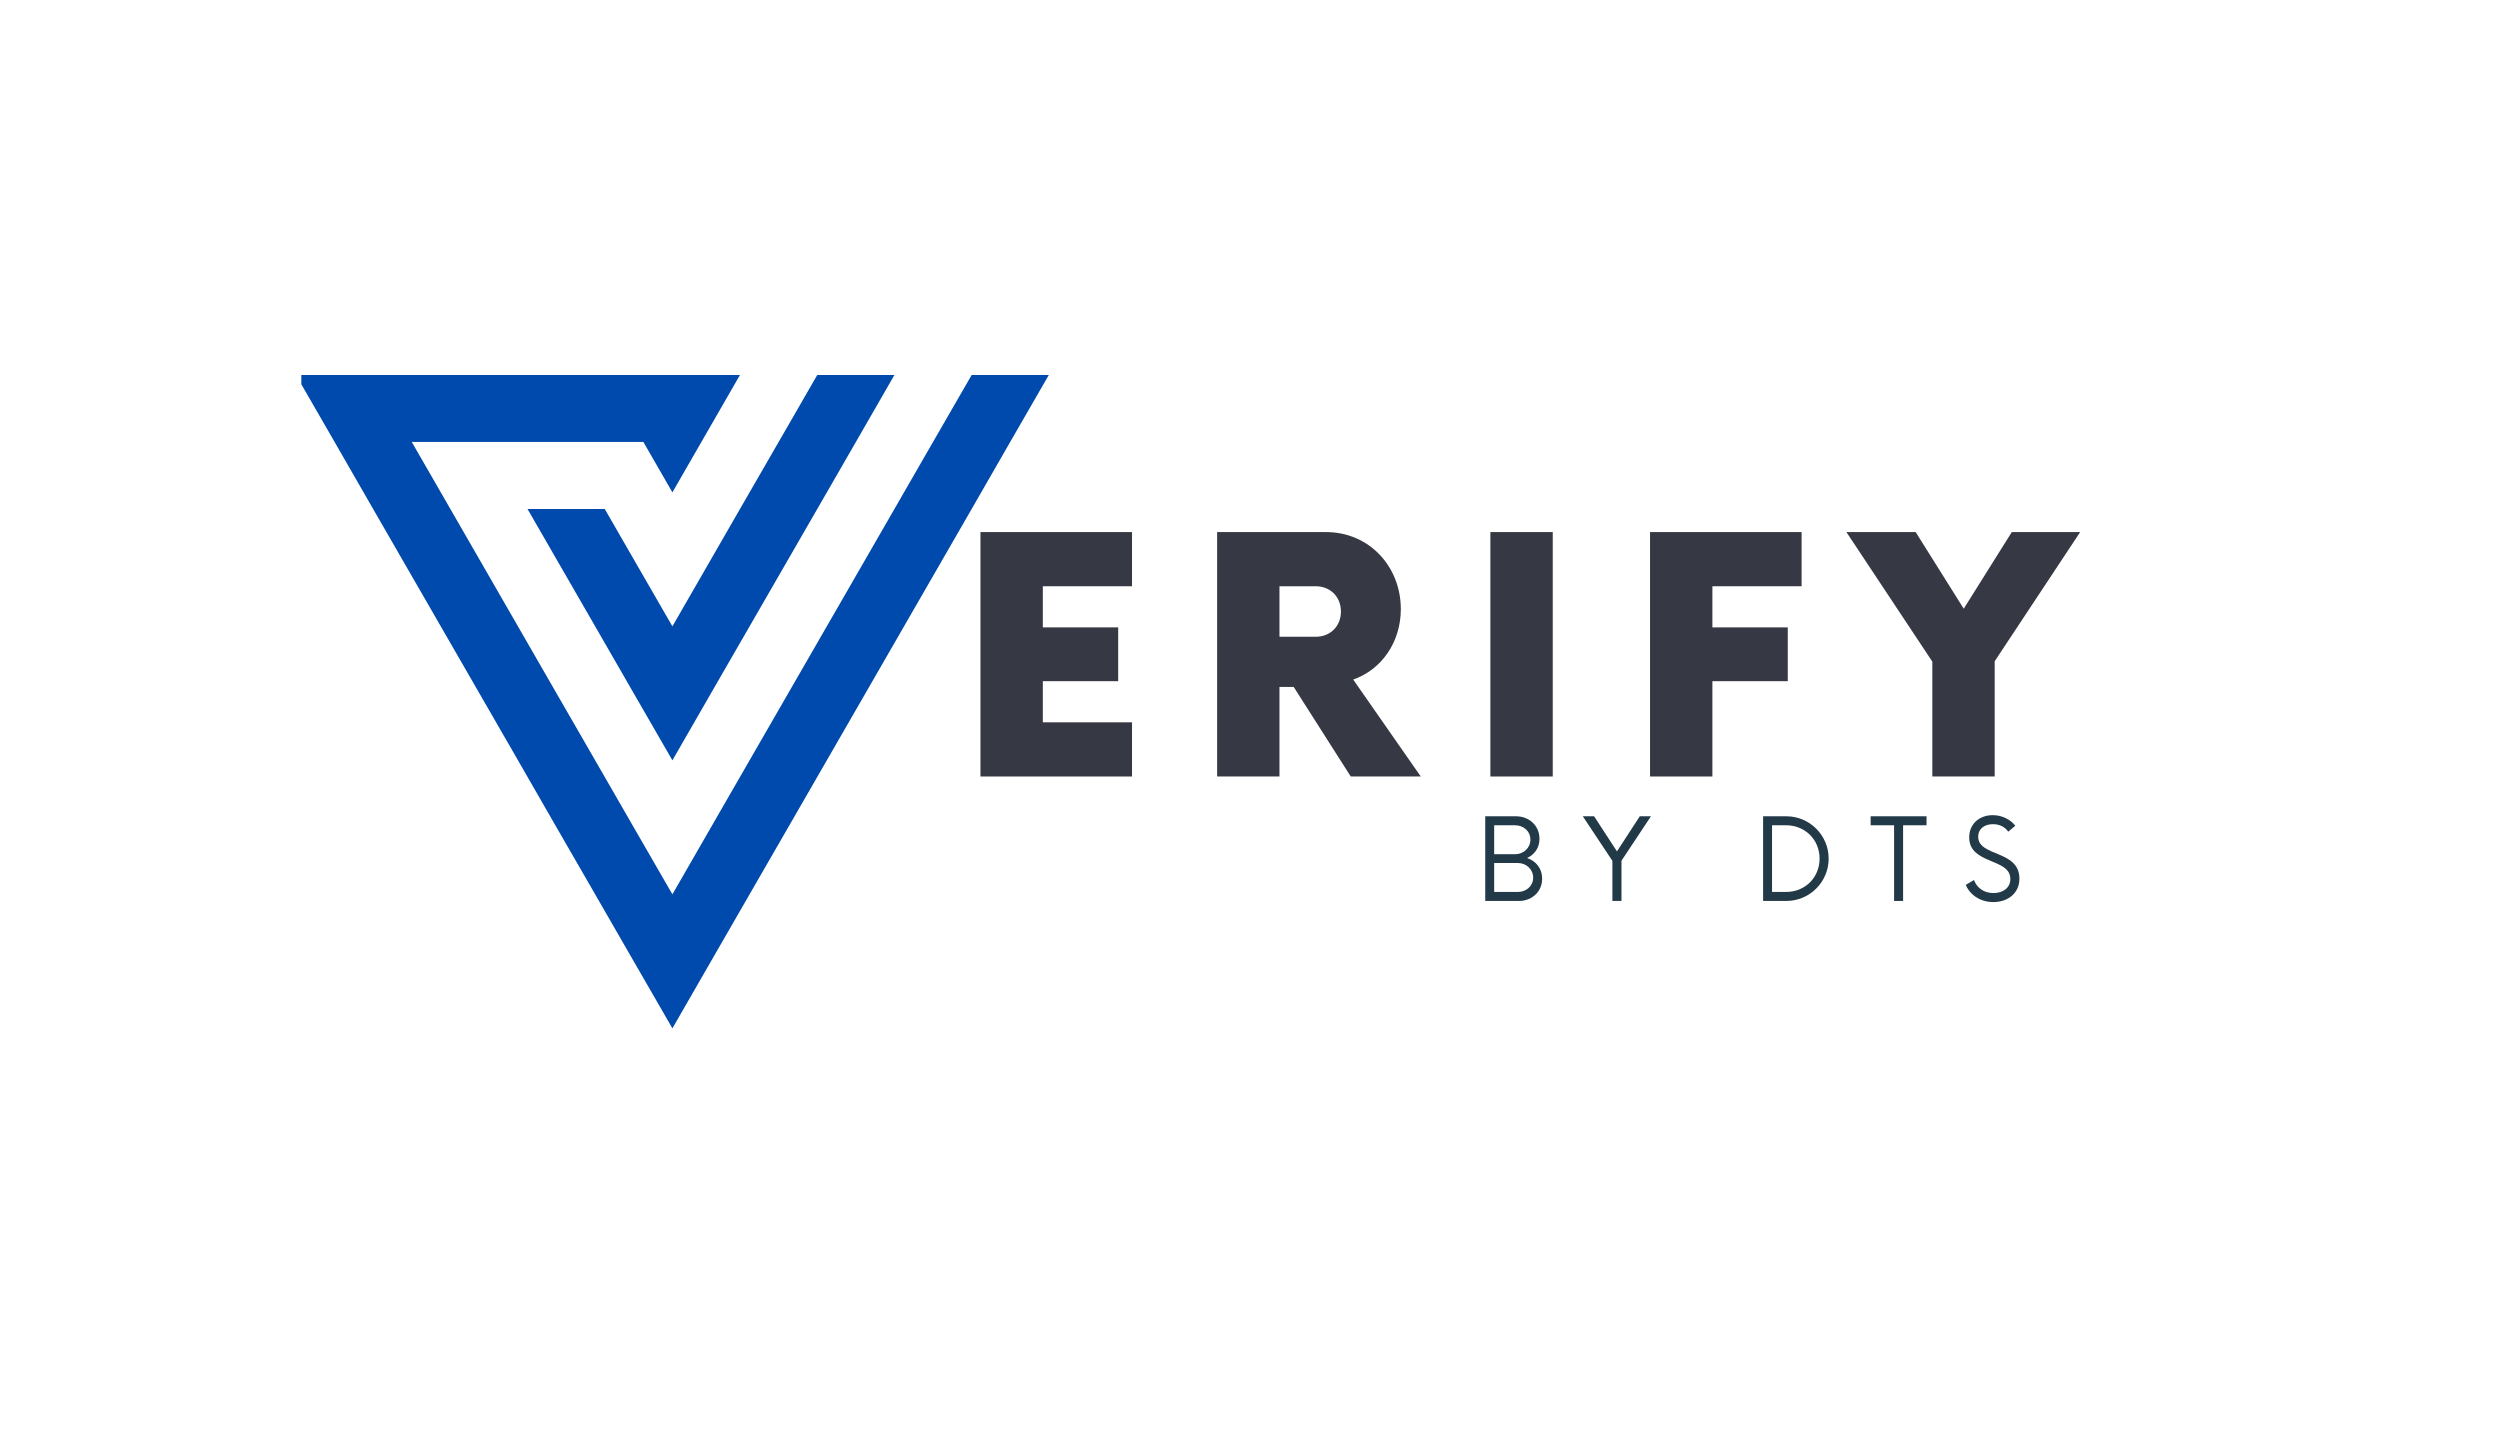 <svg xmlns="http://www.w3.org/2000/svg" xmlns:xlink="http://www.w3.org/1999/xlink" width="175" zoomAndPan="magnify" viewBox="0 0 131.25 75" height="100" preserveAspectRatio="xMidYMid meet" version="1.0"><defs><g/><clipPath id="15339fd447"><path d="M 15.82 19.688 L 55.062 19.688 L 55.062 53.988 L 15.82 53.988 Z M 15.82 19.688 " clip-rule="nonzero"/></clipPath></defs><g fill="#363843" fill-opacity="1"><g transform="translate(50.193, 40.766)"><g><path d="M 9.238 -9.988 L 9.238 -12.832 L 1.281 -12.832 L 1.281 0 L 9.238 0 L 9.238 -2.844 L 4.555 -2.844 L 4.555 -5.004 L 8.512 -5.004 L 8.512 -7.828 L 4.555 -7.828 L 4.555 -9.988 Z M 9.238 -9.988 "/></g></g></g><g fill="#363843" fill-opacity="1"><g transform="translate(62.723, 40.766)"><g><path d="M 8.32 -5.09 C 9.793 -5.602 10.82 -7.035 10.82 -8.789 C 10.82 -11.012 9.172 -12.832 6.887 -12.832 L 1.176 -12.832 L 1.176 0 L 4.449 0 L 4.449 -4.703 L 5.195 -4.703 L 8.191 0 L 11.867 0 Z M 6.352 -7.336 L 4.449 -7.336 L 4.449 -9.988 L 6.352 -9.988 C 7.121 -9.988 7.676 -9.43 7.676 -8.66 C 7.676 -7.891 7.121 -7.336 6.352 -7.336 Z M 6.352 -7.336 "/></g></g></g><g fill="#363843" fill-opacity="1"><g transform="translate(76.964, 40.766)"><g><path d="M 1.281 0 L 4.555 0 L 4.555 -12.832 L 1.281 -12.832 Z M 1.281 0 "/></g></g></g><g fill="#363843" fill-opacity="1"><g transform="translate(85.346, 40.766)"><g><path d="M 9.238 -9.988 L 9.238 -12.832 L 1.281 -12.832 L 1.281 0 L 4.555 0 L 4.555 -5.004 L 8.512 -5.004 L 8.512 -7.828 L 4.555 -7.828 L 4.555 -9.988 Z M 9.238 -9.988 "/></g></g></g><g fill="#363843" fill-opacity="1"><g transform="translate(97.299, 40.766)"><g><path d="M 11.91 -12.832 L 8.32 -12.832 L 5.797 -8.809 L 3.273 -12.832 L -0.363 -12.832 L 4.148 -6.031 L 4.148 0 L 7.422 0 L 7.422 -6.051 Z M 11.91 -12.832 "/></g></g></g><g fill="#223947" fill-opacity="1"><g transform="translate(77.436, 47.3)"><g><path d="M 2.734 -2.254 C 3.125 -2.43 3.387 -2.785 3.387 -3.262 C 3.387 -3.957 2.84 -4.445 2.156 -4.445 L 0.539 -4.445 L 0.539 0 L 2.312 0 C 2.984 0 3.527 -0.48 3.527 -1.172 C 3.527 -1.711 3.199 -2.098 2.734 -2.254 Z M 2.91 -3.223 C 2.91 -2.785 2.551 -2.453 2.105 -2.453 L 1.008 -2.453 L 1.008 -3.973 L 2.105 -3.973 C 2.551 -3.973 2.91 -3.66 2.91 -3.223 Z M 2.254 -0.473 L 1.008 -0.473 L 1.008 -1.992 L 2.254 -1.992 C 2.691 -1.992 3.055 -1.66 3.055 -1.223 C 3.055 -0.785 2.691 -0.473 2.254 -0.473 Z M 2.254 -0.473 "/></g></g></g><g fill="#223947" fill-opacity="1"><g transform="translate(83.089, 47.3)"><g><path d="M 3.586 -4.445 L 3 -4.445 L 1.801 -2.602 L 0.602 -4.445 L 0.008 -4.445 L 1.562 -2.105 L 1.562 0 L 2.039 0 L 2.039 -2.113 Z M 3.586 -4.445 "/></g></g></g><g fill="#223947" fill-opacity="1"><g transform="translate(88.46, 47.3)"><g/></g></g><g fill="#223947" fill-opacity="1"><g transform="translate(92.024, 47.3)"><g><path d="M 0.539 0 L 1.758 0 C 2.98 0 3.98 -0.992 3.98 -2.223 C 3.98 -3.453 2.98 -4.445 1.758 -4.445 L 0.539 -4.445 Z M 1.008 -0.473 L 1.008 -3.973 L 1.75 -3.973 C 2.734 -3.973 3.504 -3.223 3.504 -2.223 C 3.504 -1.223 2.734 -0.473 1.75 -0.473 Z M 1.008 -0.473 "/></g></g></g><g fill="#223947" fill-opacity="1"><g transform="translate(98.143, 47.3)"><g><path d="M 3 -4.445 L 0.066 -4.445 L 0.066 -3.973 L 1.297 -3.973 L 1.297 0 L 1.77 0 L 1.77 -3.973 L 3 -3.973 Z M 3 -4.445 "/></g></g></g><g fill="#223947" fill-opacity="1"><g transform="translate(102.988, 47.3)"><g><path d="M 1.66 0.059 C 2.414 0.059 3.031 -0.395 3.031 -1.172 C 3.031 -2.684 0.867 -2.312 0.867 -3.371 C 0.867 -3.816 1.23 -4.031 1.645 -4.031 C 1.984 -4.031 2.266 -3.891 2.445 -3.637 L 2.816 -3.949 C 2.57 -4.262 2.141 -4.504 1.629 -4.504 C 0.949 -4.504 0.395 -4.062 0.395 -3.336 C 0.395 -1.906 2.555 -2.262 2.555 -1.156 C 2.555 -0.684 2.164 -0.414 1.668 -0.414 C 1.164 -0.414 0.801 -0.688 0.645 -1.098 L 0.215 -0.844 C 0.445 -0.297 1 0.059 1.66 0.059 Z M 1.66 0.059 "/></g></g></g><g clip-path="url(#15339fd447)"><path fill="#004aad" d="M 36.824 23.203 L 35.301 25.848 L 33.777 23.203 L 21.617 23.203 L 23.645 26.723 L 29.219 36.402 L 31.246 39.918 L 33.273 43.438 L 35.301 46.953 L 37.324 43.438 L 39.352 39.918 L 46.957 26.723 L 48.984 23.203 L 51.012 19.688 L 55.062 19.688 L 53.035 23.203 L 51.012 26.723 L 41.379 43.438 L 39.352 46.953 L 37.324 50.473 L 35.301 53.988 L 33.273 50.473 L 31.246 46.953 L 29.219 43.438 L 27.195 39.918 L 19.59 26.723 L 17.566 23.203 L 15.539 19.688 L 38.848 19.688 Z M 40.879 23.203 L 42.906 19.688 L 46.957 19.688 L 44.934 23.203 L 42.906 26.723 L 37.324 36.402 L 35.301 39.918 L 33.273 36.402 L 31.246 32.883 L 27.695 26.723 L 31.75 26.723 L 33.273 29.367 L 35.301 32.883 L 38.848 26.723 Z M 29.219 43.438 L 31.246 39.918 Z M 29.219 43.438 " fill-opacity="1" fill-rule="evenodd"/></g></svg>